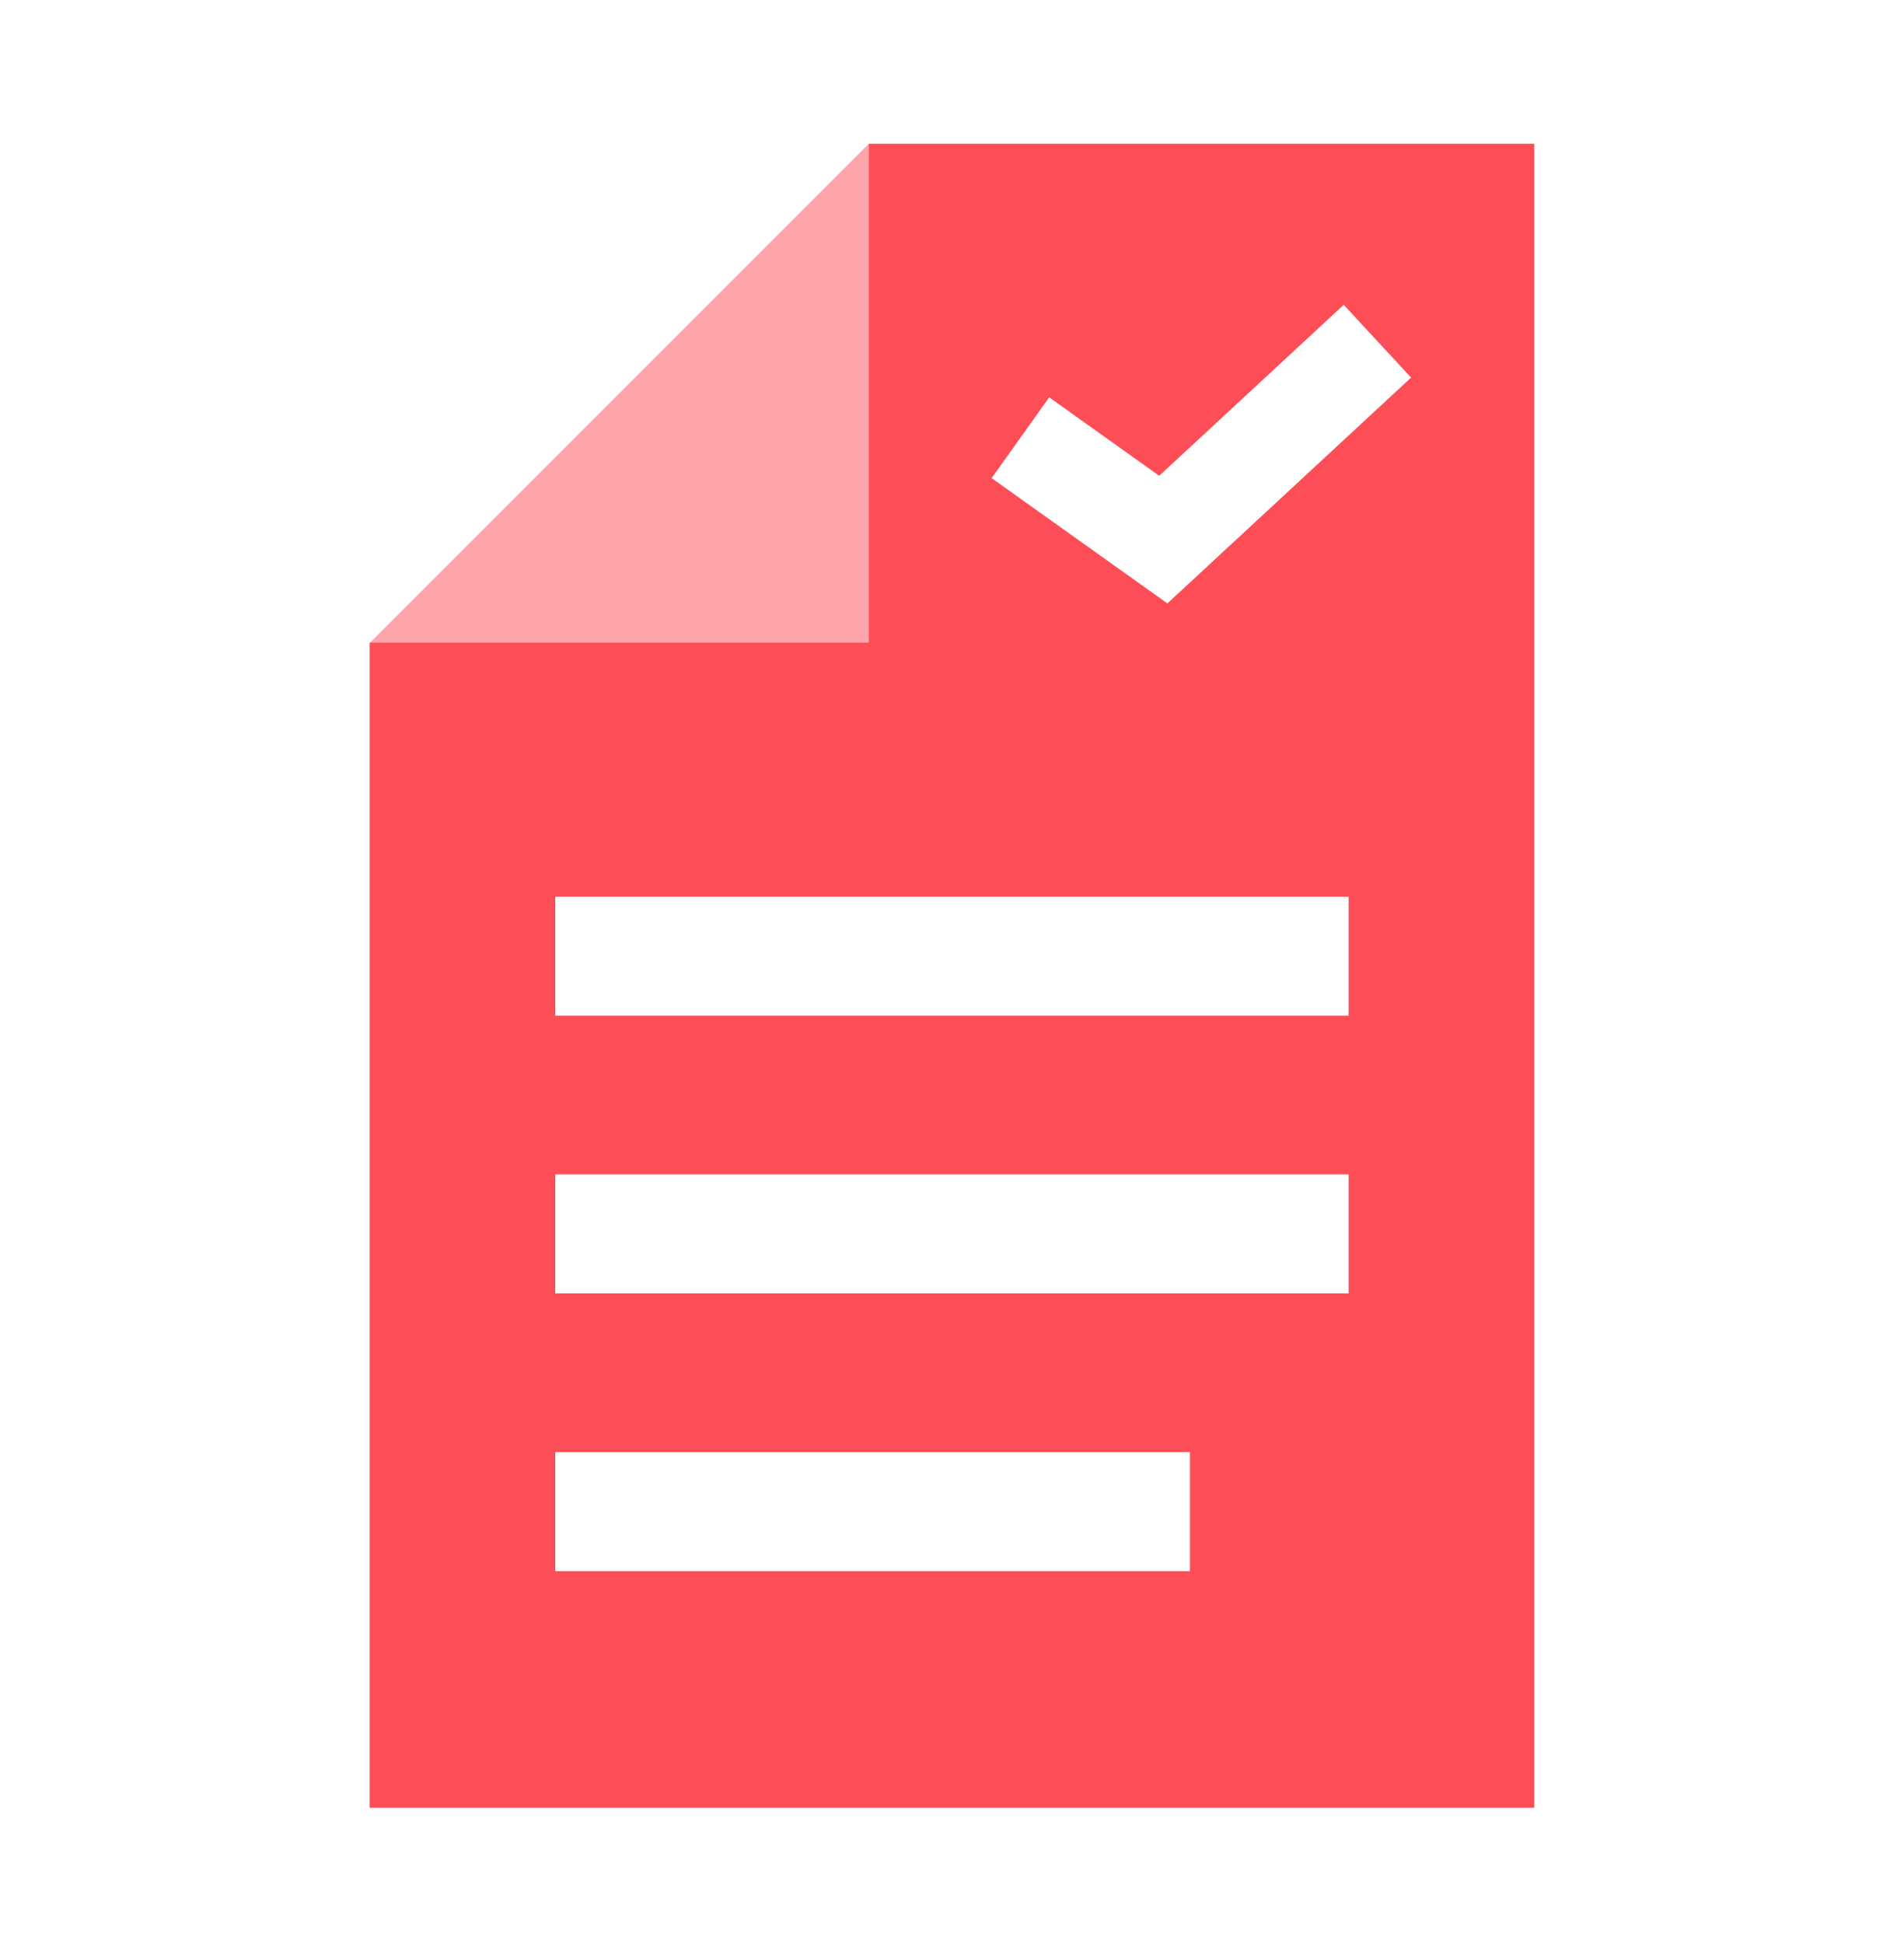 <?xml version="1.0" encoding="UTF-8"?> <svg xmlns="http://www.w3.org/2000/svg" width="48" height="49" viewBox="0 0 48 49" fill="none"><path fill-rule="evenodd" clip-rule="evenodd" d="M9.328 16.198H21.902V3.624L21.902 3.624H38.679V45.566H9.319V16.206L9.328 16.198ZM13.998 22.6H33.998V25.6H13.998V22.6ZM33.998 29.6H13.998V32.6H33.998V29.6ZM13.998 36.6H29.998V39.6H13.998V36.6ZM29.43 15.209L35.574 9.517L33.875 7.683L29.224 11.992L26.45 10.015L24.999 12.051L29.43 15.209Z" fill="#FD4D57"></path><path opacity="0.5" d="M21.904 16.205H9.321L21.904 3.622V16.205Z" fill="#FD4D57"></path></svg> 